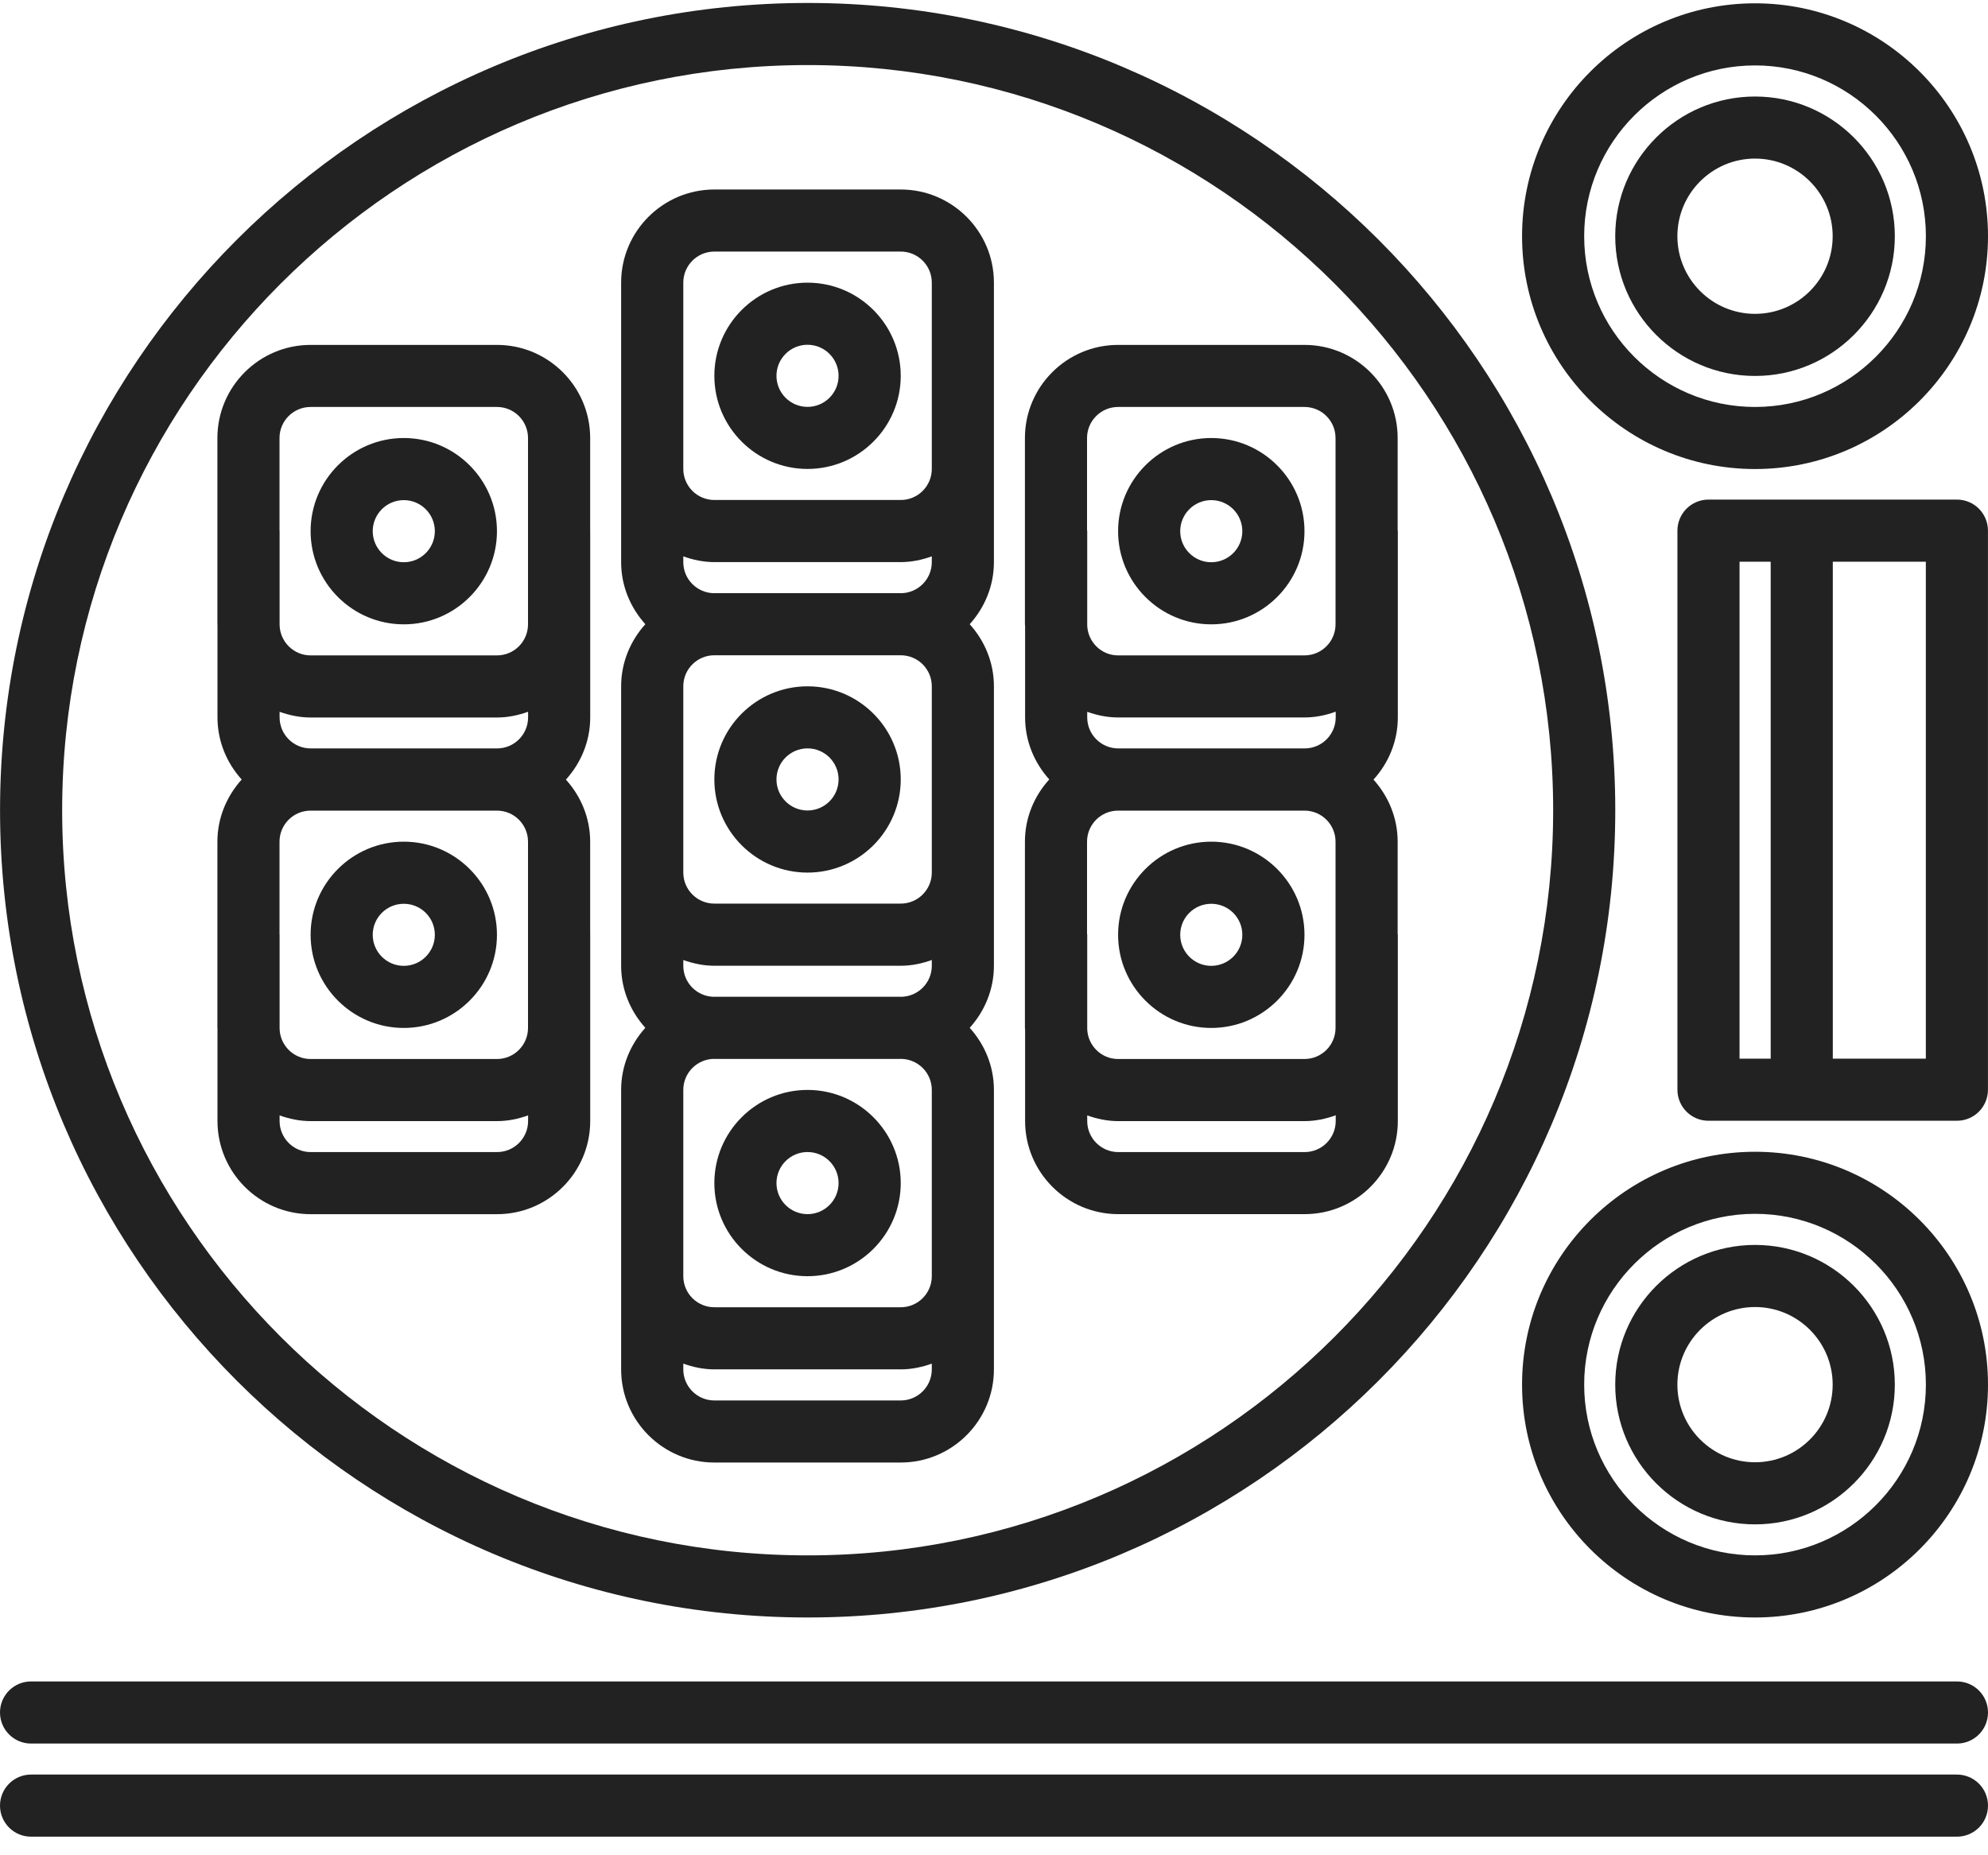 <?xml version="1.0" encoding="UTF-8"?>
<svg width="45px" height="42px" viewBox="0 0 45 42" version="1.1" xmlns="http://www.w3.org/2000/svg" xmlns:xlink="http://www.w3.org/1999/xlink">
    <title>005-sushi-roll copy</title>
    <g id="Page-1" stroke="none" stroke-width="1" fill="none" fill-rule="evenodd">
        <g id="Icons-Copy" transform="translate(-524, -149)" fill="#222" fill-rule="nonzero">
            <g id="005-sushi-roll-copy" transform="translate(524, 149)">
                <path d="M0.001,18.342 C0.001,28.419 8.201,36.617 18.282,36.617 C28.363,36.617 36.563,28.419 36.563,18.342 C36.563,8.265 28.363,0.067 18.282,0.067 C8.201,0.067 0.001,8.265 0.001,18.342 Z M18.282,1.473 C27.586,1.473 35.157,9.041 35.157,18.342 C35.157,27.643 27.586,35.211 18.282,35.211 C8.977,35.211 1.407,27.643 1.407,18.342 C1.407,9.041 8.977,1.473 18.282,1.473 Z" id="Shape"></path>
                <path d="M39.727,26.074 C36.818,26.074 34.453,28.438 34.453,31.345 C34.453,34.252 36.818,36.617 39.727,36.617 C42.635,36.617 45,34.252 45,31.345 C45,28.438 42.635,26.074 39.727,26.074 Z M39.727,35.211 C37.595,35.211 35.859,33.476 35.859,31.345 C35.859,29.214 37.595,27.479 39.727,27.479 C41.858,27.479 43.594,29.214 43.594,31.345 C43.594,33.476 41.858,35.211 39.727,35.211 Z" id="Shape"></path>
                <path d="M39.727,28.183 C37.982,28.183 36.562,29.602 36.562,31.346 C36.562,33.09 37.982,34.509 39.727,34.509 C41.471,34.509 42.891,33.09 42.891,31.346 C42.891,29.602 41.471,28.183 39.727,28.183 Z M39.727,33.103 C38.757,33.103 37.969,32.315 37.969,31.346 C37.969,30.377 38.757,29.589 39.727,29.589 C40.696,29.589 41.484,30.377 41.484,31.346 C41.484,32.315 40.696,33.103 39.727,33.103 Z" id="Shape"></path>
                <path d="M39.727,0.075 C36.818,0.075 34.453,2.44 34.453,5.347 C34.453,8.254 36.818,10.618 39.727,10.618 C42.635,10.618 45,8.254 45,5.347 C45,2.44 42.635,0.075 39.727,0.075 Z M39.727,9.213 C37.595,9.213 35.859,7.478 35.859,5.347 C35.859,3.216 37.595,1.481 39.727,1.481 C41.858,1.481 43.594,3.216 43.594,5.347 C43.594,7.478 41.858,9.213 39.727,9.213 Z" id="Shape"></path>
                <path d="M39.727,2.185 C37.982,2.185 36.562,3.604 36.562,5.348 C36.562,7.091 37.982,8.511 39.727,8.511 C41.471,8.511 42.891,7.091 42.891,5.348 C42.891,3.604 41.471,2.185 39.727,2.185 Z M39.727,7.105 C38.757,7.105 37.969,6.317 37.969,5.348 C37.969,4.378 38.757,3.59 39.727,3.59 C40.696,3.59 41.484,4.378 41.484,5.348 C41.484,6.317 40.696,7.105 39.727,7.105 Z" id="Shape"></path>
                <path d="M44.297,38.065 L0.703,38.065 C0.314,38.065 0,38.379 0,38.768 C0,39.156 0.314,39.471 0.703,39.471 L44.297,39.471 C44.686,39.471 45,39.156 45,38.768 C45,38.379 44.686,38.065 44.297,38.065 Z" id="Path"></path>
                <path d="M44.297,40.173 L0.703,40.173 C0.314,40.173 0,40.488 0,40.876 C0,41.265 0.314,41.579 0.703,41.579 L44.297,41.579 C44.686,41.579 45,41.265 45,40.876 C45,40.488 44.686,40.173 44.297,40.173 Z" id="Path"></path>
                <path d="M40.784,25.372 L44.296,25.372 C44.685,25.372 44.999,25.058 44.999,24.669 L44.999,12.013 C44.999,11.624 44.685,11.31 44.296,11.31 L40.784,11.31 L38.673,11.31 C38.284,11.31 37.97,11.624 37.97,12.013 L37.97,24.669 C37.97,25.058 38.284,25.372 38.673,25.372 L40.784,25.372 Z M41.487,12.716 L43.593,12.716 L43.593,23.966 L41.487,23.966 L41.487,12.716 Z M39.376,12.716 L40.081,12.716 L40.081,23.966 L39.376,23.966 L39.376,12.716 Z" id="Shape"></path>
                <path d="M9.14,14.134 C10.303,14.134 11.249,13.188 11.249,12.025 C11.249,10.862 10.303,9.916 9.14,9.916 C7.977,9.916 7.031,10.862 7.031,12.025 C7.031,13.188 7.977,14.134 9.14,14.134 Z M9.14,11.322 C9.528,11.322 9.843,11.637 9.843,12.025 C9.843,12.413 9.528,12.728 9.14,12.728 C8.752,12.728 8.437,12.413 8.437,12.025 C8.437,11.637 8.752,11.322 9.14,11.322 Z" id="Shape"></path>
                <path d="M9.14,23.271 C10.303,23.271 11.249,22.325 11.249,21.162 C11.249,20 10.303,19.054 9.14,19.054 C7.977,19.054 7.031,20 7.031,21.162 C7.031,22.325 7.977,23.271 9.14,23.271 Z M9.14,20.46 C9.528,20.46 9.843,20.774 9.843,21.162 C9.843,21.55 9.528,21.865 9.14,21.865 C8.752,21.865 8.437,21.55 8.437,21.162 C8.437,20.774 8.752,20.46 9.14,20.46 Z" id="Shape"></path>
                <path d="M4.921,23.271 C4.921,23.276 4.923,23.28 4.923,23.285 L4.923,25.378 C4.923,26.541 5.869,27.487 7.032,27.487 L11.251,27.487 C12.414,27.487 13.36,26.541 13.36,25.378 L13.36,21.161 C13.36,21.158 13.359,21.157 13.359,21.154 L13.359,19.055 C13.359,18.513 13.147,18.023 12.81,17.649 C13.148,17.275 13.36,16.784 13.36,16.241 L13.36,12.024 C13.36,12.021 13.359,12.019 13.359,12.017 L13.359,9.917 C13.359,8.754 12.412,7.808 11.249,7.808 L7.031,7.808 C5.868,7.808 4.921,8.754 4.921,9.917 L4.921,14.134 C4.921,14.139 4.923,14.143 4.923,14.148 L4.923,16.242 C4.923,16.783 5.134,17.274 5.471,17.647 C5.134,18.021 4.921,18.512 4.921,19.055 L4.921,23.271 Z M11.954,25.378 C11.954,25.766 11.639,26.081 11.251,26.081 L7.032,26.081 C6.644,26.081 6.329,25.766 6.329,25.378 L6.329,25.251 C6.549,25.329 6.783,25.38 7.031,25.38 L11.249,25.38 C11.498,25.38 11.733,25.33 11.954,25.25 L11.954,25.378 Z M11.954,16.24 C11.954,16.628 11.639,16.943 11.251,16.943 L7.032,16.943 C6.644,16.943 6.329,16.628 6.329,16.24 L6.329,16.114 C6.549,16.192 6.783,16.243 7.031,16.243 L11.249,16.243 C11.498,16.243 11.733,16.192 11.954,16.113 L11.954,16.24 Z M6.327,9.916 C6.327,9.528 6.642,9.213 7.031,9.213 L11.249,9.213 C11.637,9.213 11.952,9.528 11.952,9.916 L11.952,14.134 C11.952,14.522 11.637,14.837 11.249,14.837 L7.031,14.837 C6.645,14.837 6.333,14.525 6.329,14.141 L6.329,12.023 C6.329,12.02 6.327,12.019 6.327,12.016 L6.327,9.916 Z M6.327,19.054 C6.327,18.666 6.642,18.351 7.031,18.351 L11.249,18.351 C11.637,18.351 11.952,18.666 11.952,19.054 L11.952,23.271 C11.952,23.659 11.637,23.974 11.249,23.974 L7.031,23.974 C6.645,23.974 6.333,23.663 6.329,23.278 L6.329,21.16 C6.329,21.158 6.327,21.156 6.327,21.153 L6.327,19.054 Z" id="Shape"></path>
                <path d="M18.279,10.616 C19.442,10.616 20.389,9.67 20.389,8.508 C20.389,7.345 19.442,6.399 18.279,6.399 C17.116,6.399 16.17,7.345 16.17,8.508 C16.17,9.67 17.116,10.616 18.279,10.616 Z M18.279,7.805 C18.667,7.805 18.982,8.12 18.982,8.508 C18.982,8.896 18.667,9.211 18.279,9.211 C17.891,9.211 17.576,8.896 17.576,8.508 C17.576,8.12 17.891,7.805 18.279,7.805 Z" id="Shape"></path>
                <path d="M18.279,19.754 C19.442,19.754 20.389,18.808 20.389,17.645 C20.389,16.483 19.442,15.537 18.279,15.537 C17.116,15.537 16.17,16.483 16.17,17.645 C16.17,18.808 17.116,19.754 18.279,19.754 Z M18.279,16.942 C18.667,16.942 18.982,17.257 18.982,17.645 C18.982,18.033 18.667,18.348 18.279,18.348 C17.891,18.348 17.576,18.033 17.576,17.645 C17.576,17.257 17.891,16.942 18.279,16.942 Z" id="Shape"></path>
                <path d="M23.204,25.378 C23.204,26.54 24.15,27.486 25.313,27.486 L29.532,27.486 C30.695,27.486 31.641,26.54 31.641,25.378 L31.641,21.16 C31.641,21.153 31.637,21.147 31.637,21.14 L31.637,19.054 C31.637,18.512 31.426,18.023 31.09,17.649 C31.429,17.276 31.641,16.784 31.641,16.24 L31.641,12.023 C31.641,12.015 31.637,12.01 31.637,12.002 L31.637,9.916 C31.637,8.754 30.691,7.808 29.528,7.808 L25.309,7.808 C24.146,7.808 23.2,8.754 23.2,9.916 L23.2,14.134 C23.2,14.148 23.204,14.16 23.204,14.174 L23.204,16.24 C23.204,16.782 23.415,17.271 23.751,17.645 C23.412,18.018 23.2,18.51 23.2,19.054 L23.2,23.271 C23.2,23.285 23.204,23.298 23.204,23.312 L23.204,25.378 Z M30.235,25.378 C30.235,25.766 29.92,26.081 29.532,26.081 L25.313,26.081 C24.925,26.081 24.61,25.766 24.61,25.378 L24.61,25.251 C24.83,25.329 25.063,25.38 25.309,25.38 L29.528,25.38 C29.777,25.38 30.013,25.329 30.235,25.248 L30.235,25.378 Z M30.235,16.24 C30.235,16.628 29.92,16.943 29.532,16.943 L25.313,16.943 C24.925,16.943 24.61,16.628 24.61,16.24 L24.61,16.114 C24.83,16.192 25.063,16.242 25.309,16.242 L29.528,16.242 C29.777,16.242 30.013,16.192 30.235,16.111 L30.235,16.24 Z M24.606,9.916 C24.606,9.528 24.921,9.213 25.309,9.213 L29.528,9.213 C29.916,9.213 30.231,9.528 30.231,9.916 L30.231,14.134 C30.231,14.522 29.916,14.837 29.528,14.837 L25.309,14.837 C24.928,14.837 24.621,14.531 24.61,14.154 L24.61,12.023 C24.61,12.015 24.606,12.01 24.606,12.002 L24.606,9.916 Z M24.606,19.054 C24.606,18.666 24.921,18.351 25.309,18.351 L29.528,18.351 C29.916,18.351 30.231,18.666 30.231,19.054 L30.231,23.271 C30.231,23.659 29.916,23.974 29.528,23.974 L25.309,23.974 C24.928,23.974 24.621,23.669 24.61,23.292 L24.61,21.16 C24.61,21.153 24.606,21.147 24.606,21.14 L24.606,19.054 Z" id="Shape"></path>
                <path d="M16.17,33.109 L20.389,33.109 C21.551,33.109 22.498,32.163 22.498,31.001 L22.498,28.891 L22.498,26.783 L22.498,24.673 C22.498,24.131 22.287,23.642 21.95,23.268 C22.287,22.894 22.498,22.404 22.498,21.863 L22.498,19.753 L22.498,17.646 L22.498,15.536 C22.498,14.994 22.287,14.505 21.95,14.131 C22.287,13.757 22.498,13.267 22.498,12.726 L22.498,10.616 L22.498,8.508 L22.498,6.398 C22.498,5.236 21.551,4.29 20.389,4.29 L16.17,4.29 C15.007,4.29 14.06,5.236 14.06,6.398 L14.06,8.508 L14.06,10.616 L14.06,12.726 C14.06,13.268 14.271,13.757 14.608,14.131 C14.271,14.505 14.06,14.995 14.06,15.536 L14.06,17.646 L14.06,19.753 L14.06,21.863 C14.06,22.405 14.271,22.894 14.608,23.268 C14.271,23.642 14.06,24.132 14.06,24.673 L14.06,26.783 L14.06,28.891 L14.06,31.001 C14.06,32.164 15.007,33.109 16.17,33.109 Z M15.467,8.508 L15.467,6.398 C15.467,6.01 15.782,5.695 16.17,5.695 L20.389,5.695 C20.777,5.695 21.092,6.01 21.092,6.398 L21.092,8.508 L21.092,10.616 C21.092,11.004 20.777,11.319 20.389,11.319 L16.17,11.319 C15.782,11.319 15.467,11.004 15.467,10.616 L15.467,8.508 Z M15.467,12.595 C15.687,12.674 15.922,12.725 16.17,12.725 L20.389,12.725 C20.637,12.725 20.871,12.674 21.092,12.595 L21.092,12.726 C21.092,13.113 20.779,13.426 20.393,13.429 C20.391,13.429 20.39,13.428 20.389,13.428 L16.17,13.428 C16.168,13.428 16.167,13.429 16.165,13.429 C15.78,13.426 15.467,13.113 15.467,12.726 L15.467,12.595 Z M15.467,17.646 L15.467,15.536 C15.467,15.149 15.78,14.837 16.165,14.834 C16.167,14.834 16.168,14.834 16.17,14.834 L20.389,14.834 C20.39,14.834 20.391,14.834 20.393,14.834 C20.779,14.837 21.092,15.149 21.092,15.536 L21.092,17.646 L21.092,19.753 C21.092,20.141 20.777,20.456 20.389,20.456 L16.17,20.456 C15.782,20.456 15.467,20.141 15.467,19.753 L15.467,17.646 Z M15.467,21.733 C15.687,21.811 15.922,21.863 16.17,21.863 L20.389,21.863 C20.637,21.863 20.871,21.812 21.092,21.733 L21.092,21.864 C21.092,22.251 20.779,22.563 20.393,22.566 C20.391,22.566 20.39,22.565 20.389,22.565 L16.17,22.565 C16.168,22.565 16.167,22.566 16.165,22.566 C15.78,22.563 15.467,22.251 15.467,21.864 L15.467,21.733 Z M15.467,26.783 L15.467,24.673 C15.467,24.287 15.78,23.974 16.165,23.971 C16.167,23.971 16.168,23.972 16.17,23.972 L20.389,23.972 C20.39,23.972 20.391,23.971 20.393,23.971 C20.779,23.974 21.092,24.287 21.092,24.673 L21.092,26.783 L21.092,28.891 C21.092,29.279 20.777,29.594 20.389,29.594 L16.17,29.594 C15.782,29.594 15.467,29.279 15.467,28.891 L15.467,26.783 Z M15.467,30.87 C15.687,30.949 15.922,31 16.17,31 L20.389,31 C20.637,31 20.871,30.949 21.092,30.87 L21.092,31.001 C21.092,31.389 20.777,31.704 20.389,31.704 L16.17,31.704 C15.782,31.704 15.467,31.389 15.467,31.001 L15.467,30.87 Z" id="Shape"></path>
                <path d="M18.279,28.891 C19.442,28.891 20.389,27.945 20.389,26.783 C20.389,25.62 19.442,24.674 18.279,24.674 C17.116,24.674 16.17,25.62 16.17,26.783 C16.17,27.945 17.116,28.891 18.279,28.891 Z M18.279,26.08 C18.667,26.08 18.982,26.395 18.982,26.783 C18.982,27.171 18.667,27.486 18.279,27.486 C17.891,27.486 17.576,27.171 17.576,26.783 C17.576,26.395 17.891,26.08 18.279,26.08 Z" id="Shape"></path>
                <path d="M27.418,14.134 C28.581,14.134 29.528,13.188 29.528,12.025 C29.528,10.862 28.581,9.916 27.418,9.916 C26.255,9.916 25.309,10.862 25.309,12.025 C25.309,13.188 26.255,14.134 27.418,14.134 Z M27.418,11.322 C27.806,11.322 28.121,11.637 28.121,12.025 C28.121,12.413 27.806,12.728 27.418,12.728 C27.03,12.728 26.715,12.413 26.715,12.025 C26.715,11.637 27.03,11.322 27.418,11.322 Z" id="Shape"></path>
                <path d="M27.418,23.271 C28.581,23.271 29.528,22.325 29.528,21.162 C29.528,20 28.581,19.054 27.418,19.054 C26.255,19.054 25.309,20 25.309,21.162 C25.309,22.325 26.255,23.271 27.418,23.271 Z M27.418,20.46 C27.806,20.46 28.121,20.774 28.121,21.162 C28.121,21.55 27.806,21.865 27.418,21.865 C27.03,21.865 26.715,21.55 26.715,21.162 C26.715,20.774 27.03,20.46 27.418,20.46 Z" id="Shape"></path>
            </g>
        </g>
    </g>
</svg>